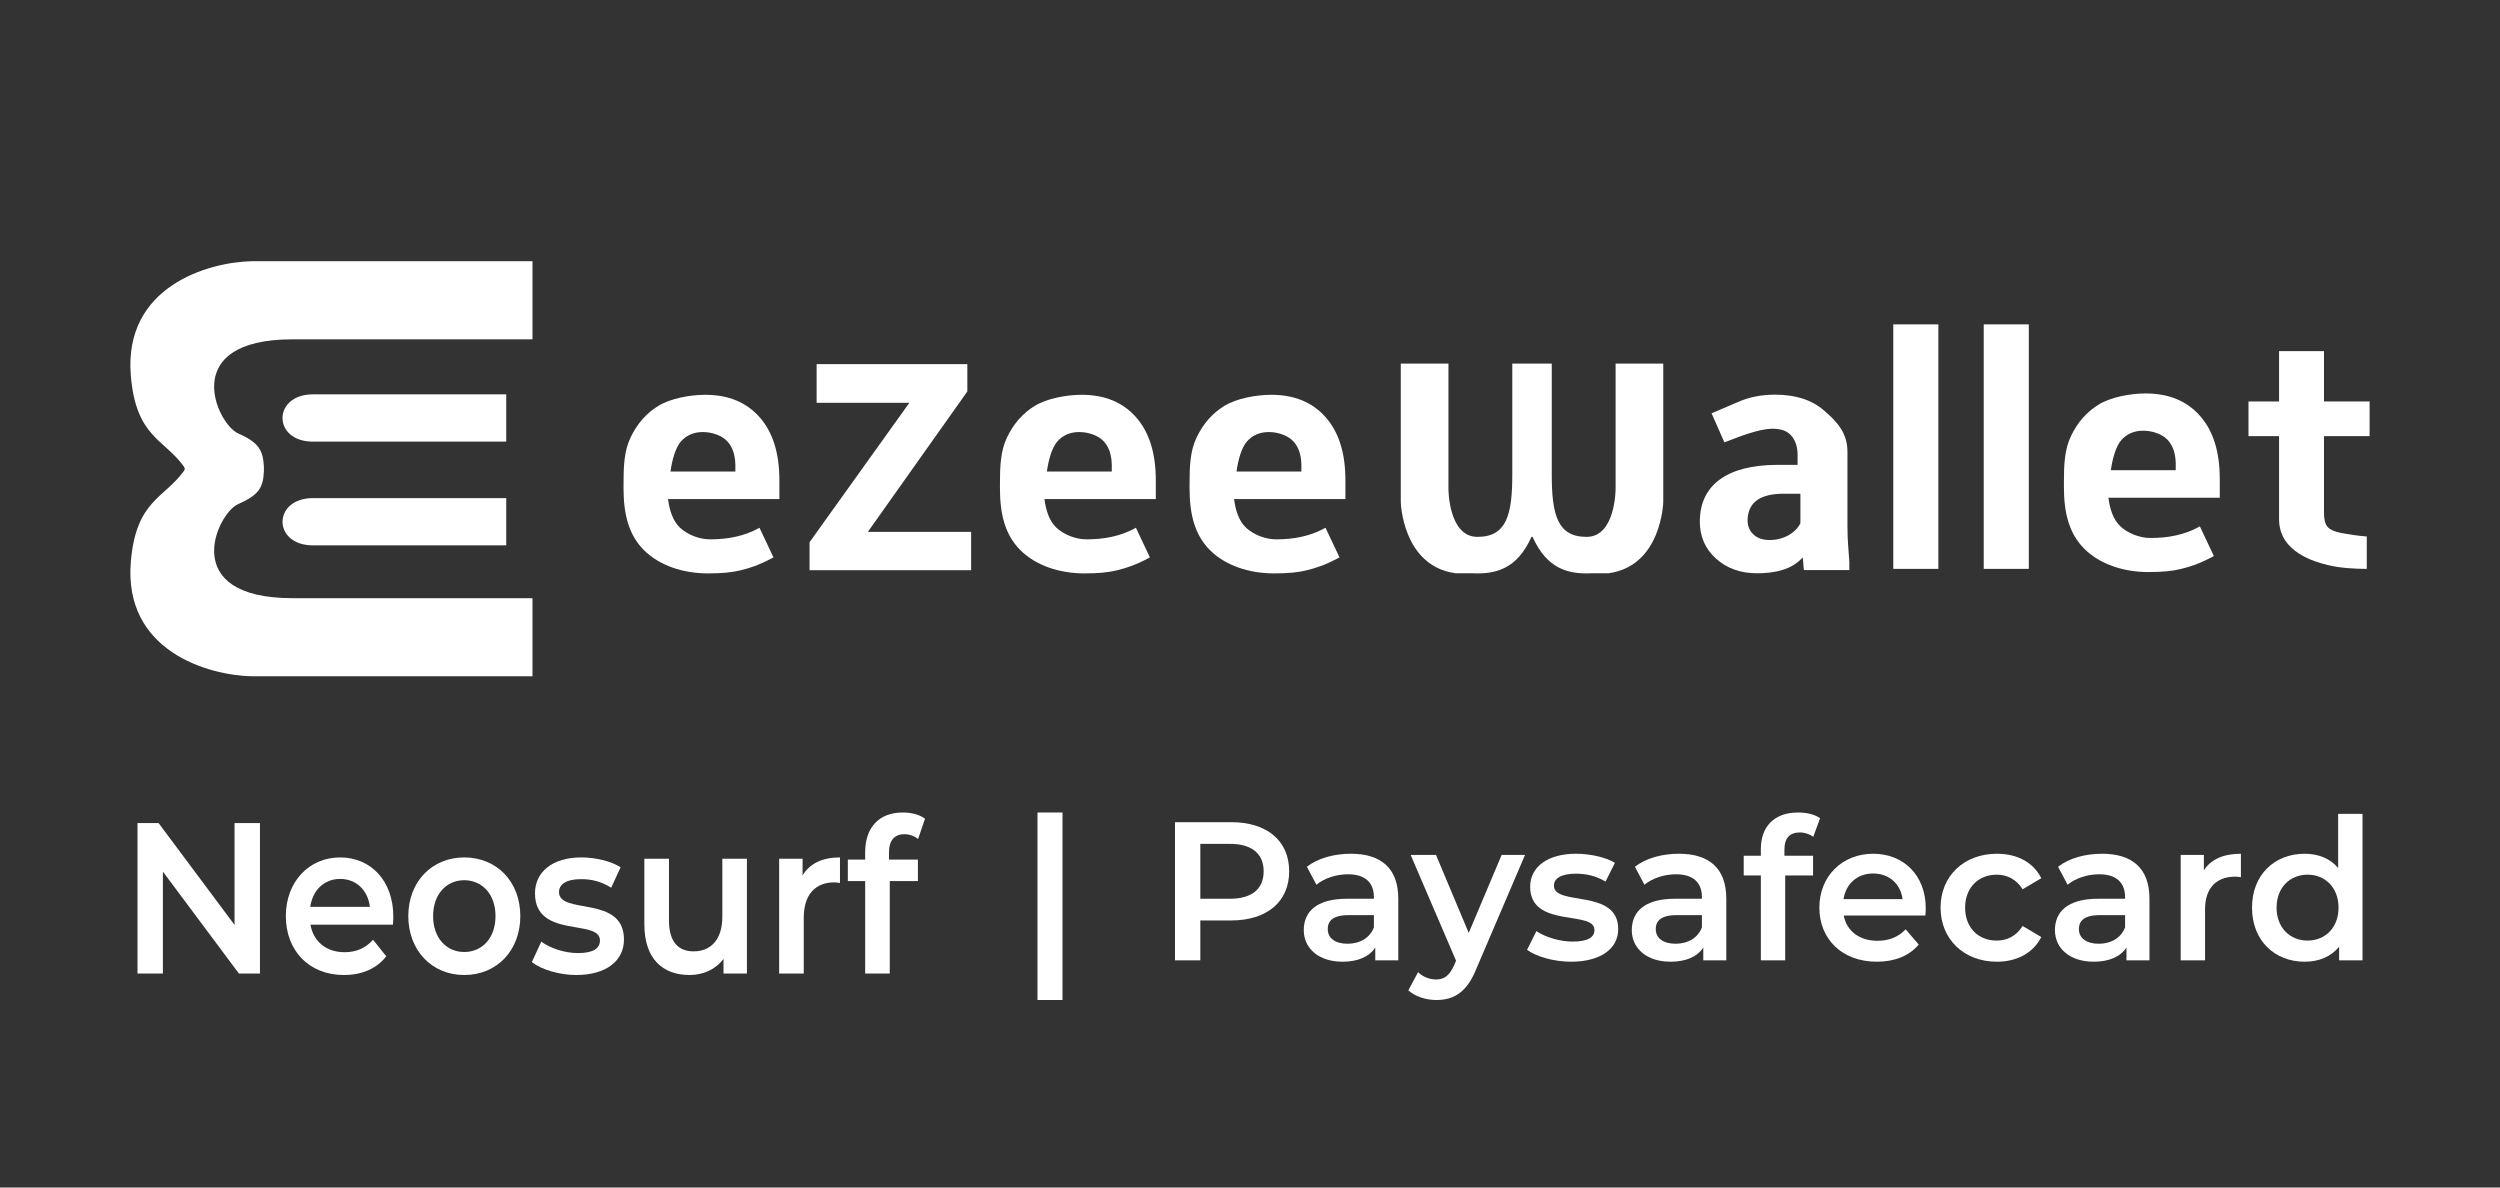 <svg width="200" height="95" viewBox="0 0 200 95" fill="none" xmlns="http://www.w3.org/2000/svg">
<rect x="0" y="0" width="200" height="95" fill="#333333" stroke="none"/>
<path d="M42.598 20.897V27.146H23.404C14.195 27.146 17.371 33.925 19.039 34.665C20.707 35.404 21.037 36.012 21.111 37.324C21.112 37.513 21.112 37.68 21.112 37.68C21.057 39.03 20.707 39.596 19.039 40.336C17.372 41.075 14.195 47.854 23.404 47.854H42.598V54.103H20.145C16.669 54.03 9.868 52.095 10.467 44.938C10.878 40.026 13.129 39.882 14.71 37.678C14.71 37.678 14.783 37.552 14.783 37.499C14.783 37.446 14.709 37.322 14.709 37.322C13.129 35.118 10.878 34.974 10.467 30.062C9.868 22.905 16.669 20.97 20.144 20.897H42.598Z" fill="white"/>
<path d="M40.498 31.549V35.33H25.037C21.778 35.33 21.801 31.549 25.037 31.549H40.498Z" fill="white"/>
<path d="M40.499 39.848V43.629H25.039C21.779 43.629 21.803 39.848 25.039 39.848H40.499Z" fill="white"/>
<path d="M56.635 45.872C54.662 45.872 52.76 45.253 51.516 44.013C50.281 42.773 49.883 41.122 49.883 39.059V38.703C49.883 37.319 49.925 36.084 50.447 34.997C50.969 33.902 51.707 33.061 52.66 32.475C53.621 31.881 55.194 31.584 56.42 31.584C58.26 31.584 59.707 32.178 60.759 33.367C61.82 34.555 62.351 36.241 62.351 38.422V39.925H53.443C53.559 40.825 53.824 41.676 54.404 42.22C54.993 42.763 55.921 43.148 56.816 43.148C58.201 43.148 59.543 42.905 60.759 42.22L61.879 44.593C60.653 45.246 59.983 45.438 59.273 45.618C58.562 45.797 57.754 45.872 56.635 45.872ZM56.225 34.564C55.512 34.564 54.932 34.81 54.484 35.303C54.045 35.795 53.763 36.806 53.639 37.723H58.829V37.187C58.812 36.372 58.597 35.744 58.182 35.303C57.768 34.852 56.987 34.564 56.225 34.564Z" fill="white"/>
<path d="M69.428 42.549H77.69V45.618H64.765V43.376L72.75 32.222H65.33V29.128H77.387V31.318L69.428 42.549Z" fill="white"/>
<path d="M86.748 45.872C84.776 45.872 82.873 45.253 81.629 44.013C80.394 42.773 79.996 41.122 79.996 39.059V38.703C79.996 37.319 80.038 36.084 80.56 34.997C81.082 33.902 81.82 33.061 82.773 32.475C83.735 31.881 85.307 31.584 86.534 31.584C88.374 31.584 89.82 32.178 90.873 33.367C91.934 34.555 92.464 36.241 92.464 38.422V39.925H83.556C83.672 40.825 83.937 41.676 84.517 42.22C85.106 42.763 86.035 43.148 86.93 43.148C88.314 43.148 89.656 42.905 90.873 42.22L91.993 44.593C90.767 45.246 90.097 45.438 89.386 45.618C88.675 45.797 87.867 45.872 86.748 45.872ZM86.338 34.564C85.625 34.564 85.045 34.81 84.597 35.303C84.158 35.795 83.876 36.806 83.752 37.723H88.942V37.187C88.925 36.372 88.71 35.744 88.296 35.303C87.881 34.852 87.1 34.564 86.338 34.564Z" fill="white"/>
<path d="M101.917 45.872C99.944 45.872 98.041 45.253 96.798 44.013C95.563 42.773 95.165 41.122 95.165 39.059V38.703C95.165 37.319 95.207 36.084 95.729 34.997C96.251 33.902 96.989 33.061 97.942 32.475C98.903 31.881 100.476 31.584 101.702 31.584C103.542 31.584 104.989 32.178 106.041 33.367C107.102 34.555 107.633 36.241 107.633 38.422V39.925H98.725C98.841 40.825 99.106 41.676 99.686 42.22C100.274 42.763 101.203 43.148 102.098 43.148C103.483 43.148 104.825 42.905 106.041 42.22L107.161 44.593C105.935 45.246 105.265 45.438 104.554 45.618C103.844 45.797 103.036 45.872 101.917 45.872ZM101.507 34.564C100.794 34.564 100.214 34.81 99.766 35.303C99.327 35.795 99.045 36.806 98.921 37.723H104.111V37.187C104.094 36.372 103.879 35.744 103.464 35.303C103.05 34.852 102.269 34.564 101.507 34.564Z" fill="white"/>
<path d="M155.069 45.509H151.463V25.949H155.069V45.509Z" fill="white"/>
<path d="M162.304 45.509H158.698V25.949H162.304V45.509Z" fill="white"/>
<path d="M185.919 28.09V32.119H189.568V34.893H185.919V41.054C185.919 41.563 186.014 41.928 186.204 42.149C186.395 42.37 186.804 42.55 187.3 42.64C187.796 42.73 188.612 42.869 189.341 42.918V45.511C188.449 45.511 187.179 45.448 186.204 45.201C185.23 44.954 182.375 44.208 182.325 41.602V34.893H179.879V32.119H182.325V28.09H185.919Z" fill="white"/>
<path d="M122.518 42.95C121.371 45.509 119.676 45.951 117.795 45.862H116.453C112.183 45.288 112.062 40.161 112.062 40.161V29.09H115.876V39.071C115.876 39.071 115.85 42.95 118.197 42.95C120.545 42.95 120.983 41.154 120.983 37.949V29.09H122.562H124.141V37.949C124.141 41.154 124.579 42.95 126.926 42.95C129.274 42.95 129.248 39.071 129.248 39.071V29.09H133.061V40.161C133.061 40.161 132.94 45.288 128.671 45.862H127.329C125.448 45.951 123.753 45.509 122.605 42.95H122.518Z" fill="white"/>
<path d="M171.865 45.764C169.893 45.764 167.99 45.144 166.747 43.905C165.512 42.665 165.113 41.014 165.113 38.951V38.594C165.113 37.211 165.155 35.975 165.677 34.889C166.2 33.793 166.937 32.953 167.89 32.367C168.852 31.773 170.424 31.476 171.651 31.476C173.491 31.476 174.937 32.07 175.99 33.258C177.051 34.447 177.581 36.132 177.581 38.314V39.817H168.673C168.79 40.717 169.054 41.568 169.635 42.111C170.223 42.655 171.152 43.039 172.047 43.039C173.431 43.039 174.773 42.797 175.99 42.111L177.11 44.485C175.884 45.138 175.214 45.33 174.503 45.509C173.792 45.689 172.984 45.764 171.865 45.764ZM171.455 34.456C170.742 34.456 170.162 34.702 169.715 35.194C169.275 35.687 168.993 36.697 168.869 37.614H174.059V37.079C174.043 36.264 173.827 35.636 173.413 35.194C172.998 34.744 172.218 34.456 171.455 34.456Z" fill="white"/>
<path fill-rule="evenodd" clip-rule="evenodd" d="M144.317 45.607C144.259 45.296 144.287 45.086 144.213 44.594C143.342 45.587 141.954 45.862 140.562 45.862C139.244 45.862 138.15 45.471 137.28 44.69C136.418 43.909 135.987 42.924 135.987 41.736C135.987 40.275 136.513 39.155 137.566 38.374C138.627 37.593 140.156 37.198 142.153 37.189H143.807V36.4C143.807 35.763 143.645 35.254 143.322 34.872C143.007 34.49 142.506 34.299 141.818 34.299C141.213 34.299 140.561 34.465 139.817 34.703C139.073 34.941 138.387 35.239 137.949 35.386L136.926 33.063L139.045 32.159C139.924 31.769 140.91 31.573 142.004 31.573C143.662 31.573 144.976 32.002 145.945 32.859C146.924 33.709 147.796 34.594 147.796 36.139V42.111C147.805 43.419 147.869 43.704 147.947 44.953V45.607H144.317ZM143.037 42.846C142.59 43.084 142.101 43.203 141.57 43.203C141.023 43.203 140.592 43.054 140.277 42.757C139.962 42.46 139.805 42.082 139.805 41.623L139.817 41.407C139.933 40.133 140.891 39.497 142.689 39.497H144.032V41.865C143.816 42.273 143.485 42.6 143.037 42.846Z" fill="white"/>
<path d="M18.764 65.843V73.993L12.685 65.843H11V77.88H13.031V69.729L19.11 77.88H20.796V65.843H18.764Z" fill="white"/>
<path d="M31.466 73.34C31.466 70.468 29.671 68.594 27.214 68.594C24.71 68.594 22.867 70.554 22.867 73.288C22.867 76.022 24.694 78 27.513 78C28.962 78 30.143 77.484 30.899 76.504L29.844 75.18C29.246 75.85 28.506 76.177 27.561 76.177C26.096 76.177 25.072 75.317 24.836 73.976H31.435C31.45 73.77 31.466 73.512 31.466 73.34ZM27.214 70.314C28.506 70.314 29.435 71.225 29.592 72.549H24.82C25.009 71.208 25.939 70.314 27.214 70.314Z" fill="white"/>
<path d="M37.137 78C39.751 78 41.625 76.04 41.625 73.288C41.625 70.537 39.751 68.594 37.137 68.594C34.554 68.594 32.664 70.537 32.664 73.288C32.664 76.04 34.554 78 37.137 78ZM37.137 76.16C35.719 76.16 34.648 75.042 34.648 73.288C34.648 71.534 35.719 70.417 37.137 70.417C38.57 70.417 39.641 71.534 39.641 73.288C39.641 75.042 38.57 76.16 37.137 76.16Z" fill="white"/>
<path d="M46.106 78C48.468 78 49.917 76.882 49.917 75.163C49.917 71.569 44.72 73.22 44.72 71.362C44.72 70.761 45.287 70.331 46.484 70.331C47.287 70.331 48.09 70.503 48.893 71.019L49.649 69.385C48.893 68.886 47.618 68.594 46.5 68.594C44.232 68.594 42.799 69.729 42.799 71.466C42.799 75.128 47.996 73.478 47.996 75.231C47.996 75.868 47.476 76.246 46.232 76.246C45.177 76.246 44.043 75.868 43.303 75.335L42.547 76.968C43.303 77.553 44.704 78 46.106 78Z" fill="white"/>
<path d="M57.786 68.697V73.34C57.786 75.18 56.856 76.109 55.486 76.109C54.242 76.109 53.518 75.317 53.518 73.65V68.697H51.549V73.942C51.549 76.71 53.014 78 55.171 78C56.258 78 57.25 77.553 57.88 76.71V77.88H59.754V68.697H57.786Z" fill="white"/>
<path d="M64.206 70.038V68.697H62.332V77.88H64.3V73.426C64.3 71.552 65.245 70.589 66.741 70.589C66.883 70.589 67.025 70.606 67.198 70.64V68.594C65.796 68.594 64.773 69.075 64.206 70.038Z" fill="white"/>
<path d="M72.362 66.737C72.772 66.737 73.15 66.891 73.449 67.115L74 65.499C73.559 65.155 72.898 65 72.22 65C70.268 65 69.213 66.255 69.213 68.181V68.766H67.827V70.485H69.213V77.88H71.181V70.485H73.433V68.766H71.118V68.216C71.118 67.235 71.543 66.737 72.362 66.737Z" fill="white"/>
<path d="M83 80H85V65H83V80Z" fill="white"/>
<path d="M98.489 65.774H94V76.826H96.026V73.637H98.489C101.357 73.637 103.134 72.137 103.134 69.705C103.134 67.258 101.357 65.774 98.489 65.774ZM98.395 71.9H96.026V67.51H98.395C100.172 67.51 101.092 68.316 101.092 69.705C101.092 71.095 100.172 71.9 98.395 71.9Z" fill="white"/>
<path d="M108.074 68.3C106.733 68.3 105.44 68.647 104.551 69.342L105.315 70.779C105.938 70.258 106.905 69.942 107.84 69.942C109.227 69.942 109.913 70.621 109.913 71.774V71.9H107.762C105.237 71.9 104.302 73.005 104.302 74.41C104.302 75.879 105.502 76.937 107.403 76.937C108.65 76.937 109.554 76.526 110.022 75.8V76.826H111.861V71.884C111.861 69.453 110.474 68.3 108.074 68.3ZM107.809 75.5C106.811 75.5 106.219 75.042 106.219 74.332C106.219 73.716 106.577 73.21 107.902 73.21H109.913V74.189C109.586 75.058 108.76 75.5 107.809 75.5Z" fill="white"/>
<path d="M120.132 68.395L117.498 74.632L114.88 68.395H112.853L116.485 76.858L116.345 77.189C115.971 78.026 115.566 78.358 114.88 78.358C114.35 78.358 113.82 78.137 113.446 77.774L112.666 79.226C113.196 79.716 114.069 80 114.895 80C116.282 80 117.342 79.416 118.106 77.505L122.003 68.395H120.132Z" fill="white"/>
<path d="M125.686 76.937C128.024 76.937 129.458 75.91 129.458 74.332C129.458 71.032 124.314 72.547 124.314 70.842C124.314 70.29 124.875 69.895 126.06 69.895C126.855 69.895 127.65 70.053 128.445 70.526L129.193 69.026C128.445 68.568 127.182 68.3 126.075 68.3C123.831 68.3 122.413 69.342 122.413 70.937C122.413 74.3 127.556 72.784 127.556 74.395C127.556 74.979 127.042 75.326 125.81 75.326C124.766 75.326 123.644 74.979 122.911 74.49L122.163 75.99C122.911 76.526 124.298 76.937 125.686 76.937Z" fill="white"/>
<path d="M134.315 68.3C132.975 68.3 131.681 68.647 130.793 69.342L131.556 70.779C132.18 70.258 133.146 69.942 134.081 69.942C135.469 69.942 136.154 70.621 136.154 71.774V71.9H134.003C131.478 71.9 130.543 73.005 130.543 74.41C130.543 75.879 131.743 76.937 133.645 76.937C134.892 76.937 135.796 76.526 136.264 75.8V76.826H138.103V71.884C138.103 69.453 136.716 68.3 134.315 68.3ZM134.05 75.5C133.053 75.5 132.46 75.042 132.46 74.332C132.46 73.716 132.819 73.21 134.144 73.21H136.154V74.189C135.827 75.058 135.001 75.5 134.05 75.5Z" fill="white"/>
<path d="M143.985 66.595C144.391 66.595 144.765 66.737 145.061 66.942L145.606 65.458C145.17 65.142 144.515 65 143.845 65C141.912 65 140.868 66.153 140.868 67.921V68.458H139.497V70.037H140.868V76.826H142.816V70.037H145.045V68.458H142.754V67.953C142.754 67.053 143.175 66.595 143.985 66.595Z" fill="white"/>
<path d="M154.059 72.658C154.059 70.021 152.283 68.3 149.851 68.3C147.373 68.3 145.549 70.1 145.549 72.611C145.549 75.121 147.357 76.937 150.147 76.937C151.581 76.937 152.75 76.463 153.498 75.563L152.454 74.347C151.862 74.963 151.129 75.263 150.194 75.263C148.744 75.263 147.731 74.474 147.498 73.242H154.028C154.044 73.053 154.059 72.816 154.059 72.658ZM149.851 69.879C151.129 69.879 152.049 70.716 152.205 71.932H147.482C147.669 70.7 148.589 69.879 149.851 69.879Z" fill="white"/>
<path d="M159.75 76.937C161.371 76.937 162.664 76.226 163.303 74.963L161.807 74.079C161.308 74.884 160.56 75.247 159.734 75.247C158.3 75.247 157.209 74.253 157.209 72.611C157.209 70.984 158.3 69.974 159.734 69.974C160.56 69.974 161.308 70.337 161.807 71.142L163.303 70.258C162.664 68.979 161.371 68.3 159.75 68.3C157.116 68.3 155.245 70.084 155.245 72.611C155.245 75.137 157.116 76.937 159.75 76.937Z" fill="white"/>
<path d="M168.167 68.3C166.827 68.3 165.533 68.647 164.645 69.342L165.408 70.779C166.032 70.258 166.998 69.942 167.934 69.942C169.321 69.942 170.007 70.621 170.007 71.774V71.9H167.856C165.331 71.9 164.395 73.005 164.395 74.41C164.395 75.879 165.596 76.937 167.497 76.937C168.744 76.937 169.648 76.526 170.116 75.8V76.826H171.955V71.884C171.955 69.453 170.568 68.3 168.167 68.3ZM167.902 75.5C166.905 75.5 166.312 75.042 166.312 74.332C166.312 73.716 166.671 73.21 167.996 73.21H170.007V74.189C169.679 75.058 168.853 75.5 167.902 75.5Z" fill="white"/>
<path d="M176.31 69.626V68.395H174.455V76.826H176.404V72.737C176.404 71.016 177.339 70.132 178.82 70.132C178.96 70.132 179.1 70.147 179.272 70.179V68.3C177.884 68.3 176.871 68.742 176.31 69.626Z" fill="white"/>
<path d="M187.052 65.111V69.437C186.397 68.663 185.446 68.3 184.371 68.3C181.955 68.3 180.162 69.99 180.162 72.611C180.162 75.232 181.955 76.937 184.371 76.937C185.509 76.937 186.475 76.542 187.13 75.737V76.826H189V65.111H187.052ZM184.605 75.247C183.202 75.247 182.126 74.221 182.126 72.611C182.126 71 183.202 69.974 184.605 69.974C186.007 69.974 187.083 71 187.083 72.611C187.083 74.221 186.007 75.247 184.605 75.247Z" fill="white"/>
</svg>
